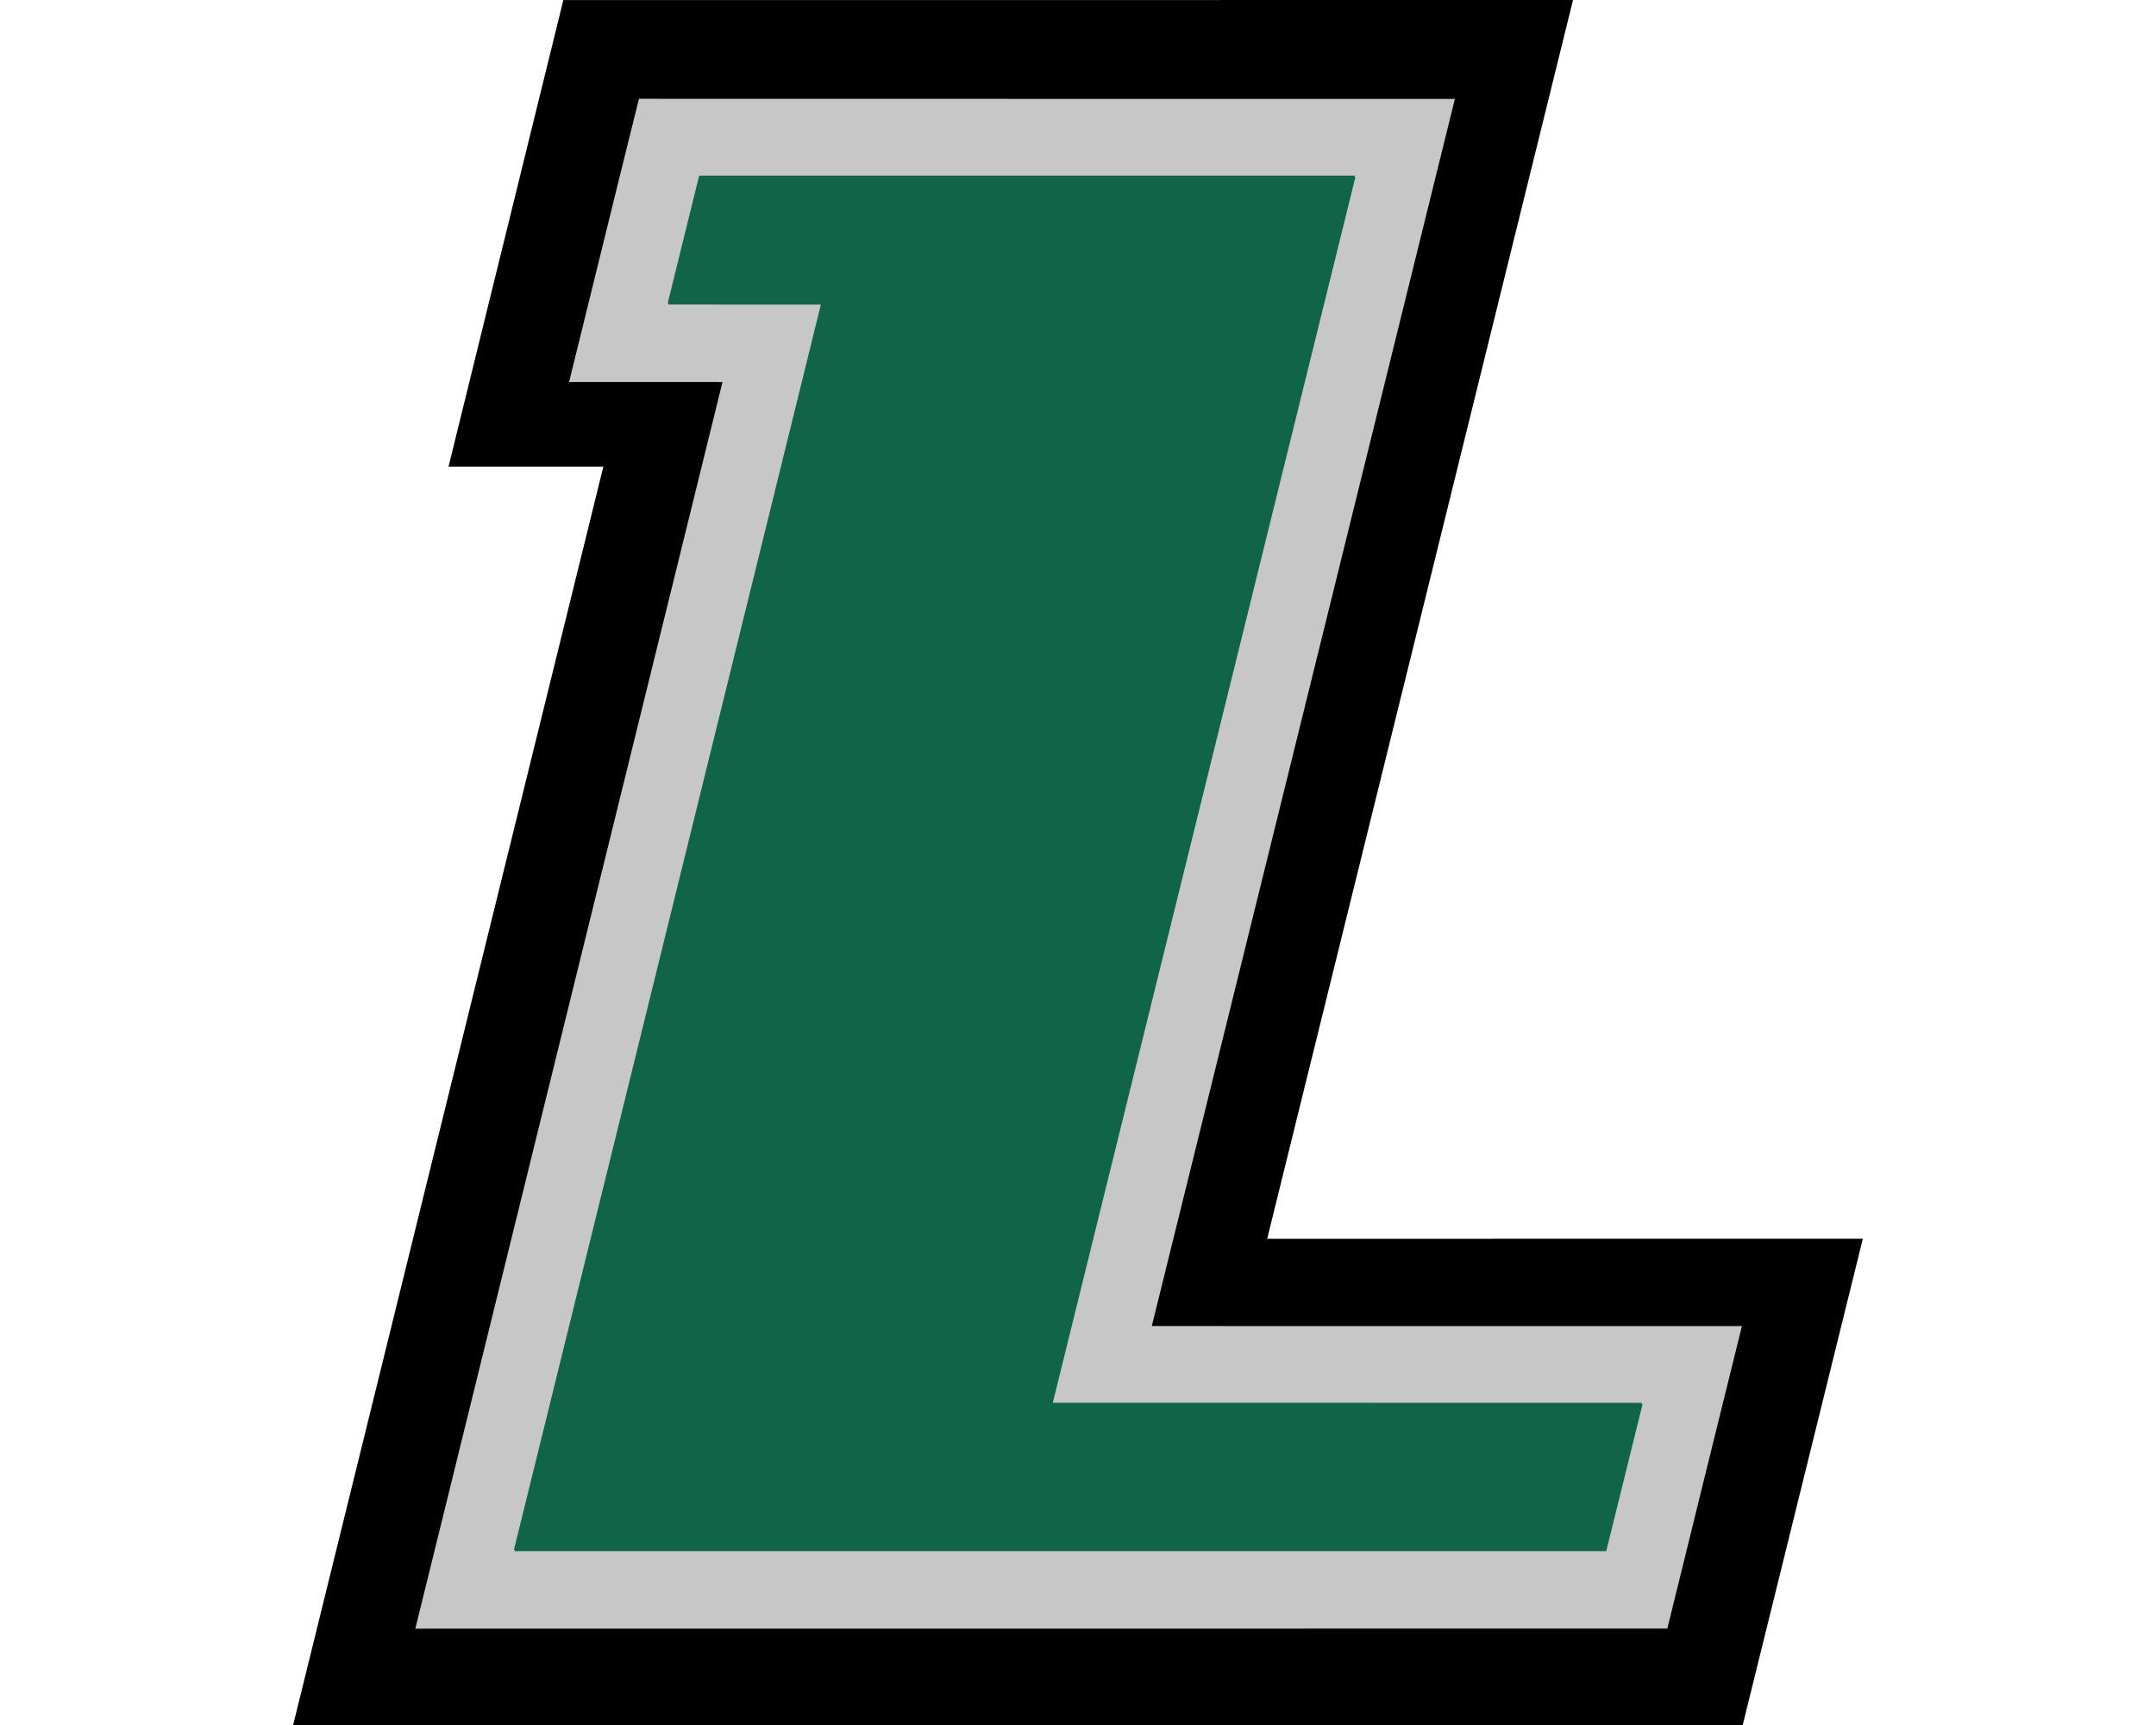 <?xml version="1.0" encoding="UTF-8"?>
<!DOCTYPE svg PUBLIC "-//W3C//DTD SVG 1.1//EN" "http://www.w3.org/Graphics/SVG/1.1/DTD/svg11.dtd">
<!-- Creator: CorelDRAW -->
<svg xmlns="http://www.w3.org/2000/svg" xml:space="preserve" width="2000px" height="1600px" version="1.1" style="shape-rendering:geometricPrecision; text-rendering:geometricPrecision; image-rendering:optimizeQuality; fill-rule:evenodd; clip-rule:evenodd"
viewBox="0 0 2000 1600"
 xmlns:xlink="http://www.w3.org/1999/xlink">
 <defs>
  <style type="text/css">
   <![CDATA[
    .fil0 {fill:black;fill-rule:nonzero}
    .fil2 {fill:#106448;fill-rule:nonzero}
    .fil1 {fill:#C8C7C7;fill-rule:nonzero}
   ]]>
  </style>
 </defs>
 <g id="Capa_x0020_1">
  <g id="Loyola_x0020_Maryland_x0020_Greyhounds.cdr">
   <path class="fil0" d="M271.94 1599.98l287.74 -1167.12 -143.62 0 106.52 -432.81 936.62 -0.04 -283.71 1148.98 552.55 -0.02 -111.42 451.03 -1344.68 -0.02z"/>
   <path class="fil1" d="M527.91 354.34c21.69,-87.54 42.95,-175.19 64.83,-262.69 252.29,0.13 504.59,0.02 756.88,0.06 -93.6,379.44 -187.41,758.82 -281.16,1138.23 182.47,0.07 364.94,-0.04 547.41,0.05 -23.06,93.53 -46.23,187.04 -69.18,280.59 -387.13,0.06 -774.28,-0.05 -1161.42,0.06 94.84,-385.46 190.07,-770.82 284.94,-1156.28 -47.43,0 -94.87,0.05 -142.3,-0.02z"/>
   <path class="fil2" d="M648.58 162.91c202.73,0 405.48,0 608.2,0l-0.28 1.15 0.88 0c-93.43,379.06 -187.22,758.03 -280.76,1137.06 182.15,0.11 364.31,-0.06 546.49,0.07l-0.29 1.15 0.89 0c-11.27,45.46 -22.44,90.93 -33.68,136.39 -337.57,-0.04 -675.13,-0.02 -1012.7,0l0.28 -1.15 -0.88 0c94.89,-385.04 189.75,-770.07 284.73,-1155.07 -47.15,-0.06 -94.33,0.05 -141.5,-0.06l0.29 -1.14 -0.89 -0.01c9.77,-39.46 19.4,-78.95 29.22,-118.39z"/>
  </g>
 </g>
</svg>
